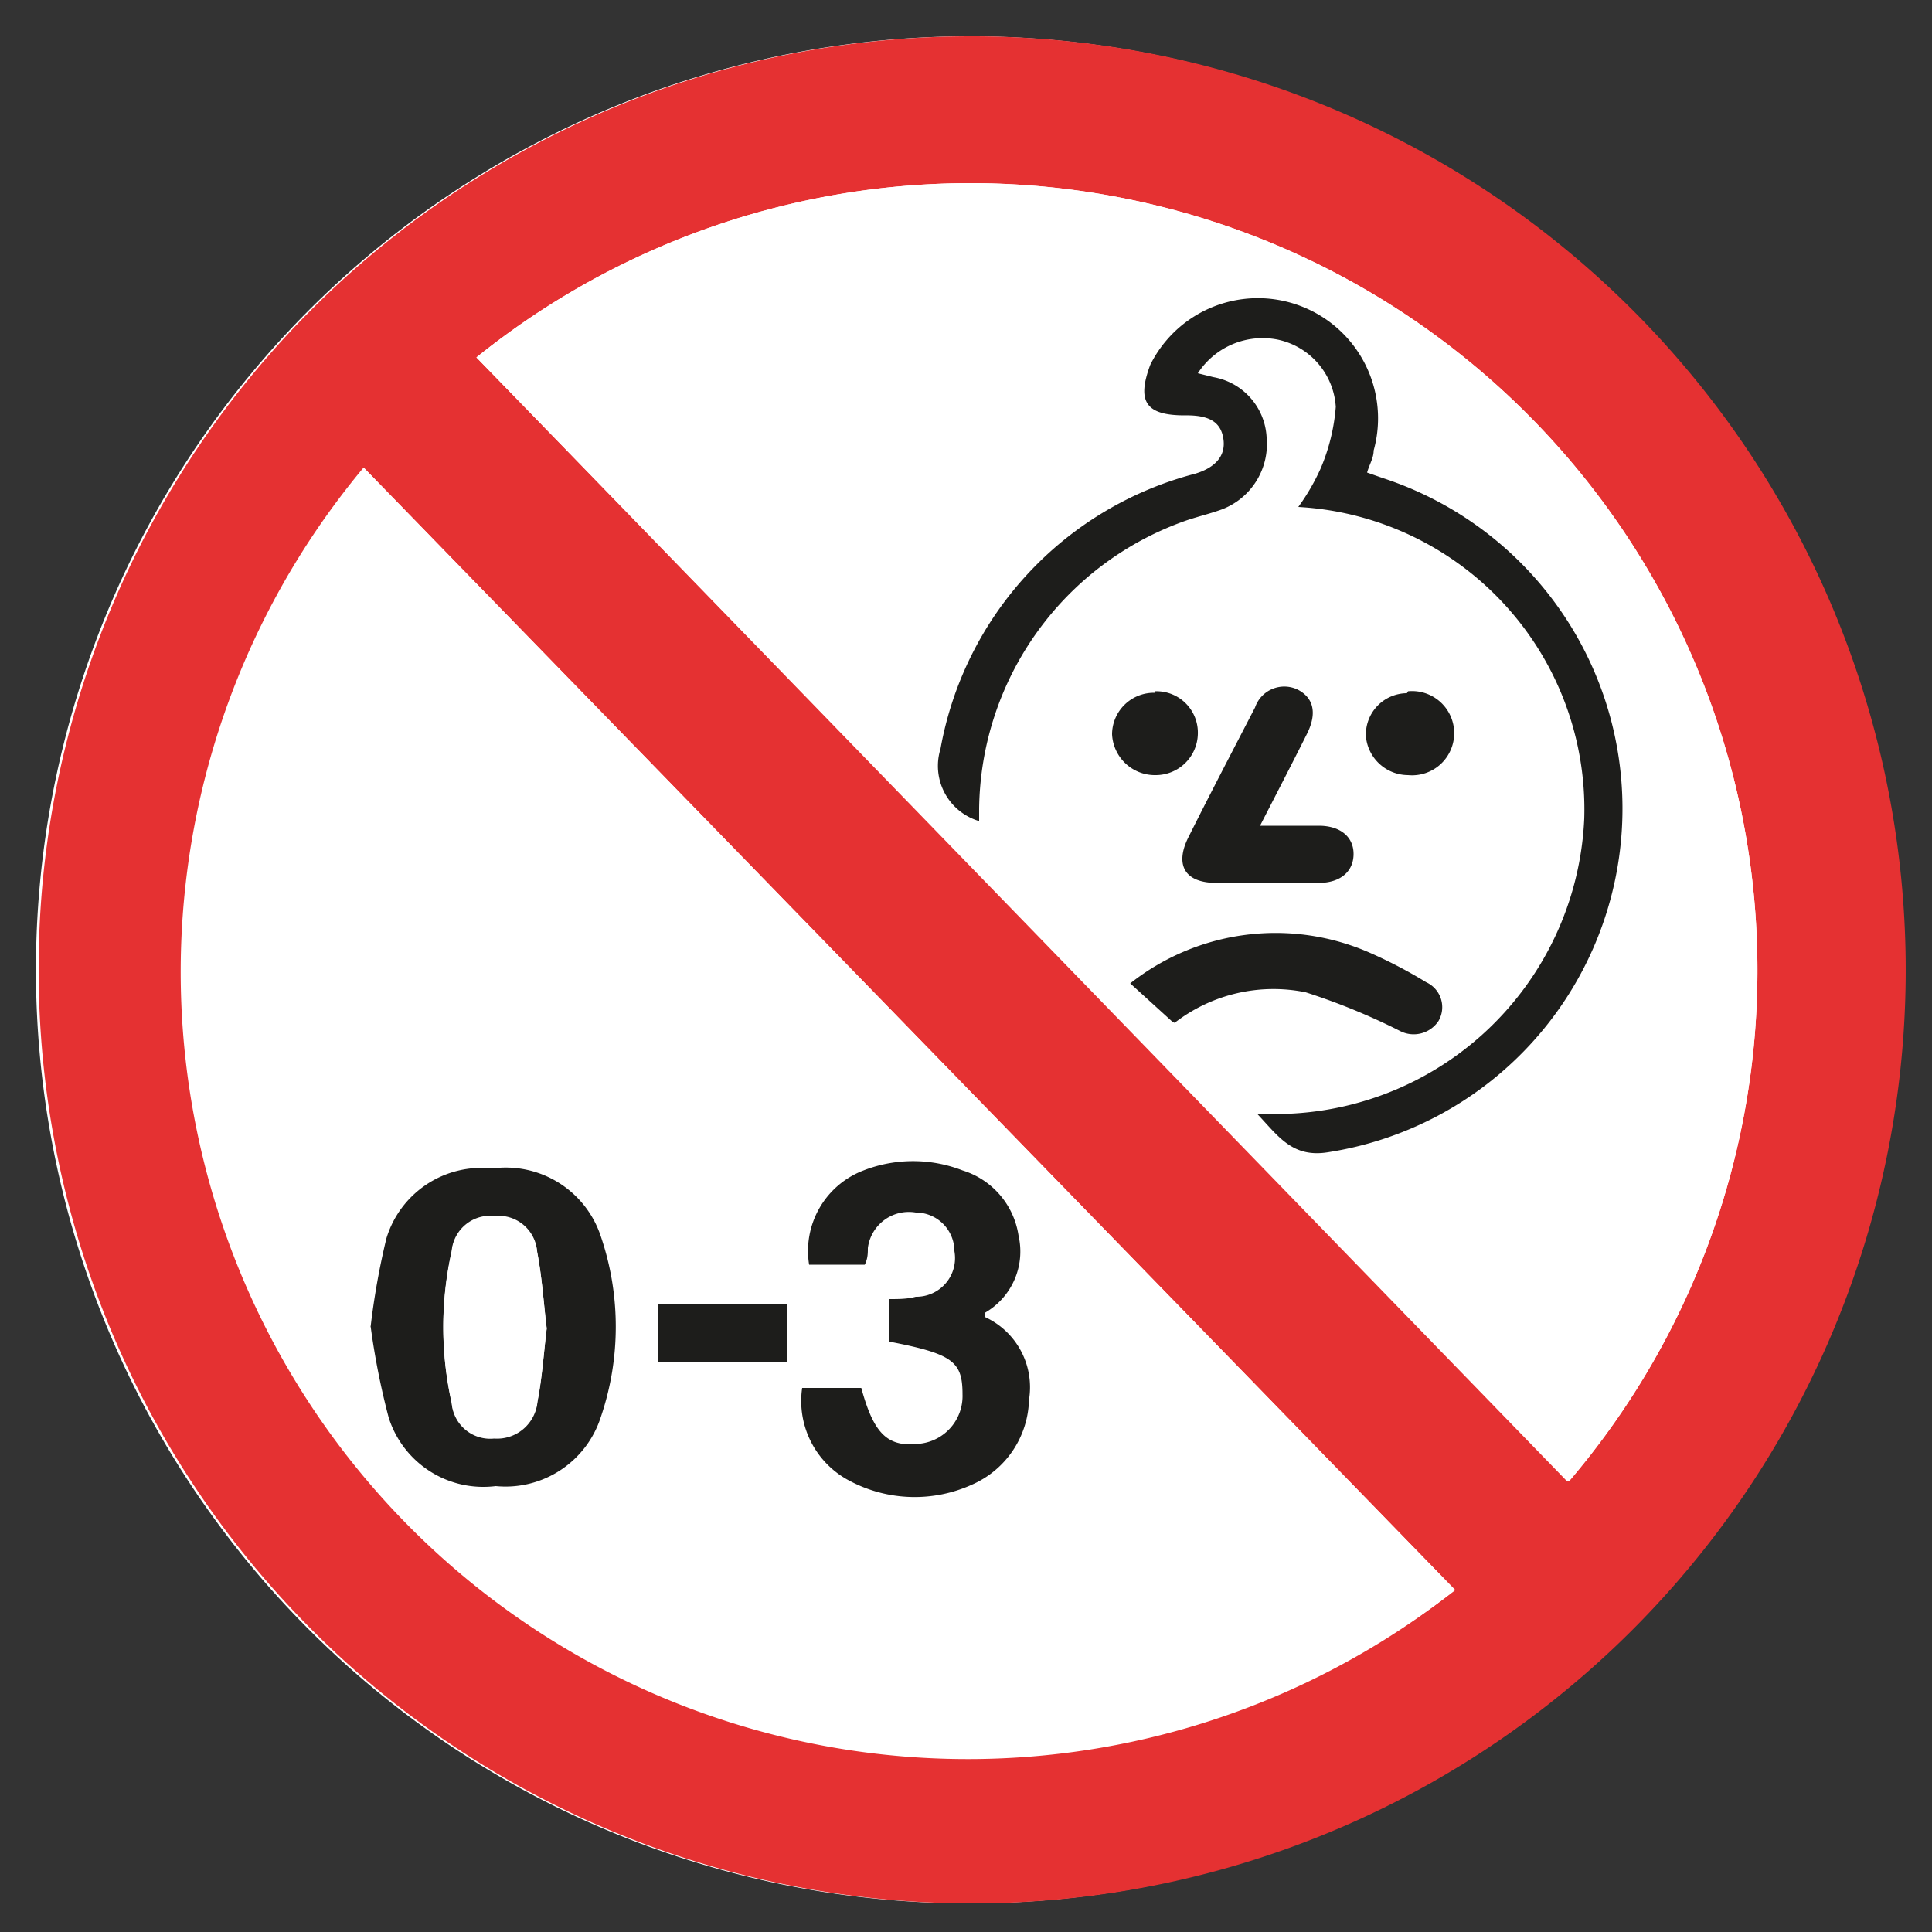 <svg id="Layer_1" data-name="Layer 1" xmlns="http://www.w3.org/2000/svg" viewBox="0 0 50 50"><rect x="0" y="0" width="50" height="50" fill="#333333" stroke="none"/><defs><style>.cls-1{fill:#fff;}.cls-2{fill:#e53132;}.cls-3{fill:#1d1d1b;}</style></defs><title>Artboard 2</title><path class="cls-1" d="M25.14.94A24.16,24.16,0,1,0,49.25,25.15,24.14,24.14,0,0,0,25.14.94"/><path class="cls-2" d="M9.41,12.1A20.37,20.37,0,0,0,37.66,41.15L9.41,12.1m31.2,26.23A20.37,20.37,0,0,0,12.33,9.25L40.61,38.33M25.14.94A24.16,24.16,0,1,1,1,25,24.13,24.13,0,0,1,25.14.94"/><path class="cls-1" d="M36.44,17.89A1.07,1.07,0,0,0,35.38,19a1.1,1.1,0,0,0,1.09,1,1.09,1.09,0,1,0,0-2.17m-6.54,0A1.09,1.09,0,0,0,28.78,19a1.1,1.1,0,0,0,1.09,1.1,1.09,1.09,0,0,0,0-2.17m.45,8.56a4.18,4.18,0,0,1,3.39-.79,17.31,17.31,0,0,1,2.45,1,.76.76,0,0,0,1-.26.71.71,0,0,0-.32-1,12.21,12.21,0,0,0-1.43-.75,6,6,0,0,0-6.22.78l1.09,1m2.26-5.08c.43-.84.82-1.59,1.2-2.35.28-.54.19-.95-.22-1.17a.81.81,0,0,0-1.11.46c-.58,1.11-1.15,2.23-1.72,3.35-.34.67,0,1.18.73,1.19s1.77,0,2.66,0c.56,0,.89-.31.88-.75s-.34-.73-.9-.74H32.61m0,7.45c.55.58.91,1.15,1.84,1a9,9,0,0,0,1.41-17.45l-.4-.14c.06-.21.12-.38.17-.57a3.09,3.09,0,0,0-2-3.82,3.15,3.15,0,0,0-3.75,1.6c-.35,1-.1,1.32.9,1.31.57,0,.89.19,1,.6s-.2.75-.73.91a9,9,0,0,0-6.58,7.12c-.2.91.06,1.39.95,1.87v-.32a8,8,0,0,1,5.39-7.47c.3-.1.61-.17.9-.28a1.81,1.81,0,0,0,1.15-1.86,1.67,1.67,0,0,0-1.39-1.56L31,9.66a2,2,0,0,1,2.15-.85,1.91,1.91,0,0,1,1.49,1.74,5.21,5.21,0,0,1-.38,1.58,6,6,0,0,1-.59,1A7.84,7.84,0,0,1,41,21.19a8,8,0,0,1-8.45,7.63m8,9.51L12.33,9.25A20.37,20.37,0,0,1,40.61,38.33"/><path class="cls-1" d="M20.35,33.76H17v1.48h3.32Zm.41,2.16A2.33,2.33,0,0,0,22,38.33a3.61,3.61,0,0,0,3.19.05,2.47,2.47,0,0,0,1.46-2.19A2,2,0,0,0,25.5,34s0,0,0-.1a1.82,1.82,0,0,0,.88-2,2.09,2.09,0,0,0-1.45-1.7,3.59,3.59,0,0,0-2.56,0,2.23,2.23,0,0,0-1.41,2.44h1.45c0-.16.05-.3.08-.43a1.07,1.07,0,0,1,1.24-.92,1,1,0,0,1,1,1,1,1,0,0,1-1,1.18c-.22,0-.44,0-.69.06v1.09c1.66.33,1.94.53,1.9,1.38a1.24,1.24,0,0,1-1.08,1.27c-.85.11-1.21-.23-1.54-1.44ZM9.59,34.34a19.26,19.26,0,0,0,.47,2.38,2.57,2.57,0,0,0,2.77,1.77,2.59,2.59,0,0,0,2.72-1.79,7.32,7.32,0,0,0,0-4.67,2.57,2.57,0,0,0-2.77-1.78A2.55,2.55,0,0,0,10,32.05a19.34,19.34,0,0,0-.45,2.29M9.41,12.1,37.66,41.15a20.37,20.37,0,0,1-28.25-29"/><path class="cls-3" d="M32.59,28.82A8,8,0,0,0,41,21.19a7.84,7.84,0,0,0-7.4-8.07,5.59,5.59,0,0,0,.58-1,5.07,5.07,0,0,0,.39-1.59,1.9,1.9,0,0,0-1.5-1.74A2,2,0,0,0,31,9.66l.4.1a1.67,1.67,0,0,1,1.38,1.56,1.81,1.81,0,0,1-1.15,1.86c-.3.11-.6.18-.9.28a8,8,0,0,0-5.39,7.47v.32a1.49,1.49,0,0,1-1-1.87,9,9,0,0,1,6.59-7.12c.53-.16.8-.47.73-.91s-.38-.61-1-.6c-1,0-1.25-.35-.89-1.31a3.11,3.11,0,0,1,5.78,2.22c0,.19-.11.36-.17.57l.4.14a9,9,0,0,1-1.41,17.45c-.93.15-1.29-.42-1.84-1"/><path class="cls-3" d="M32.61,21.37h1.52c.56,0,.9.29.9.73s-.32.74-.88.75c-.89,0-1.77,0-2.66,0s-1.07-.52-.73-1.19c.56-1.12,1.14-2.23,1.72-3.35a.8.8,0,0,1,1.11-.46c.42.22.5.63.22,1.17-.38.76-.77,1.51-1.2,2.35"/><path class="cls-3" d="M30.35,26.45l-1.1-1a6.07,6.07,0,0,1,6.23-.78,12.21,12.21,0,0,1,1.43.75.71.71,0,0,1,.32,1,.77.77,0,0,1-1,.26,16.72,16.72,0,0,0-2.44-1,4.18,4.18,0,0,0-3.39.79"/><path class="cls-3" d="M29.9,17.89A1.07,1.07,0,0,1,31,19a1.09,1.09,0,0,1-1.09,1.06A1.11,1.11,0,0,1,28.78,19a1.08,1.08,0,0,1,1.12-1.07"/><path class="cls-3" d="M36.44,17.89a1.09,1.09,0,1,1,0,2.17,1.1,1.1,0,0,1-1.09-1,1.07,1.07,0,0,1,1.06-1.12"/><path class="cls-3" d="M14.15,34.38c-.08-.64-.12-1.31-.25-2a1,1,0,0,0-1.1-.91,1,1,0,0,0-1.11.9,8.94,8.94,0,0,0,0,3.92,1,1,0,0,0,1.1.91,1.05,1.05,0,0,0,1.12-.95c.12-.61.16-1.23.24-1.9m-4.56,0A19.34,19.34,0,0,1,10,32.05a2.57,2.57,0,0,1,2.74-1.81A2.59,2.59,0,0,1,15.55,32a7.25,7.25,0,0,1,0,4.67,2.59,2.59,0,0,1-2.72,1.79,2.57,2.57,0,0,1-2.77-1.77,19.26,19.26,0,0,1-.47-2.38"/><path class="cls-3" d="M20.76,35.92h1.53c.33,1.21.69,1.55,1.54,1.44a1.24,1.24,0,0,0,1.08-1.27c0-.85-.24-1.05-1.9-1.37v-1.1c.25,0,.47,0,.69-.06a1,1,0,0,0,1-1.18,1,1,0,0,0-1-1,1.07,1.07,0,0,0-1.24.92c0,.13,0,.27-.08.43H20.94a2.23,2.23,0,0,1,1.41-2.44,3.53,3.53,0,0,1,2.56,0,2.09,2.09,0,0,1,1.45,1.69,1.83,1.83,0,0,1-.88,2s0,.1,0,.1a2,2,0,0,1,1.15,2.15,2.46,2.46,0,0,1-1.47,2.19A3.59,3.59,0,0,1,22,38.33a2.33,2.33,0,0,1-1.24-2.41"/><rect class="cls-3" x="17.03" y="33.76" width="3.33" height="1.48"/><path class="cls-1" d="M14.15,34.38c-.08.66-.12,1.29-.24,1.9a1.05,1.05,0,0,1-1.12.95,1,1,0,0,1-1.1-.91,8.94,8.94,0,0,1,0-3.92,1,1,0,0,1,1.11-.9,1,1,0,0,1,1.1.91c.13.65.17,1.33.25,2"/></svg>